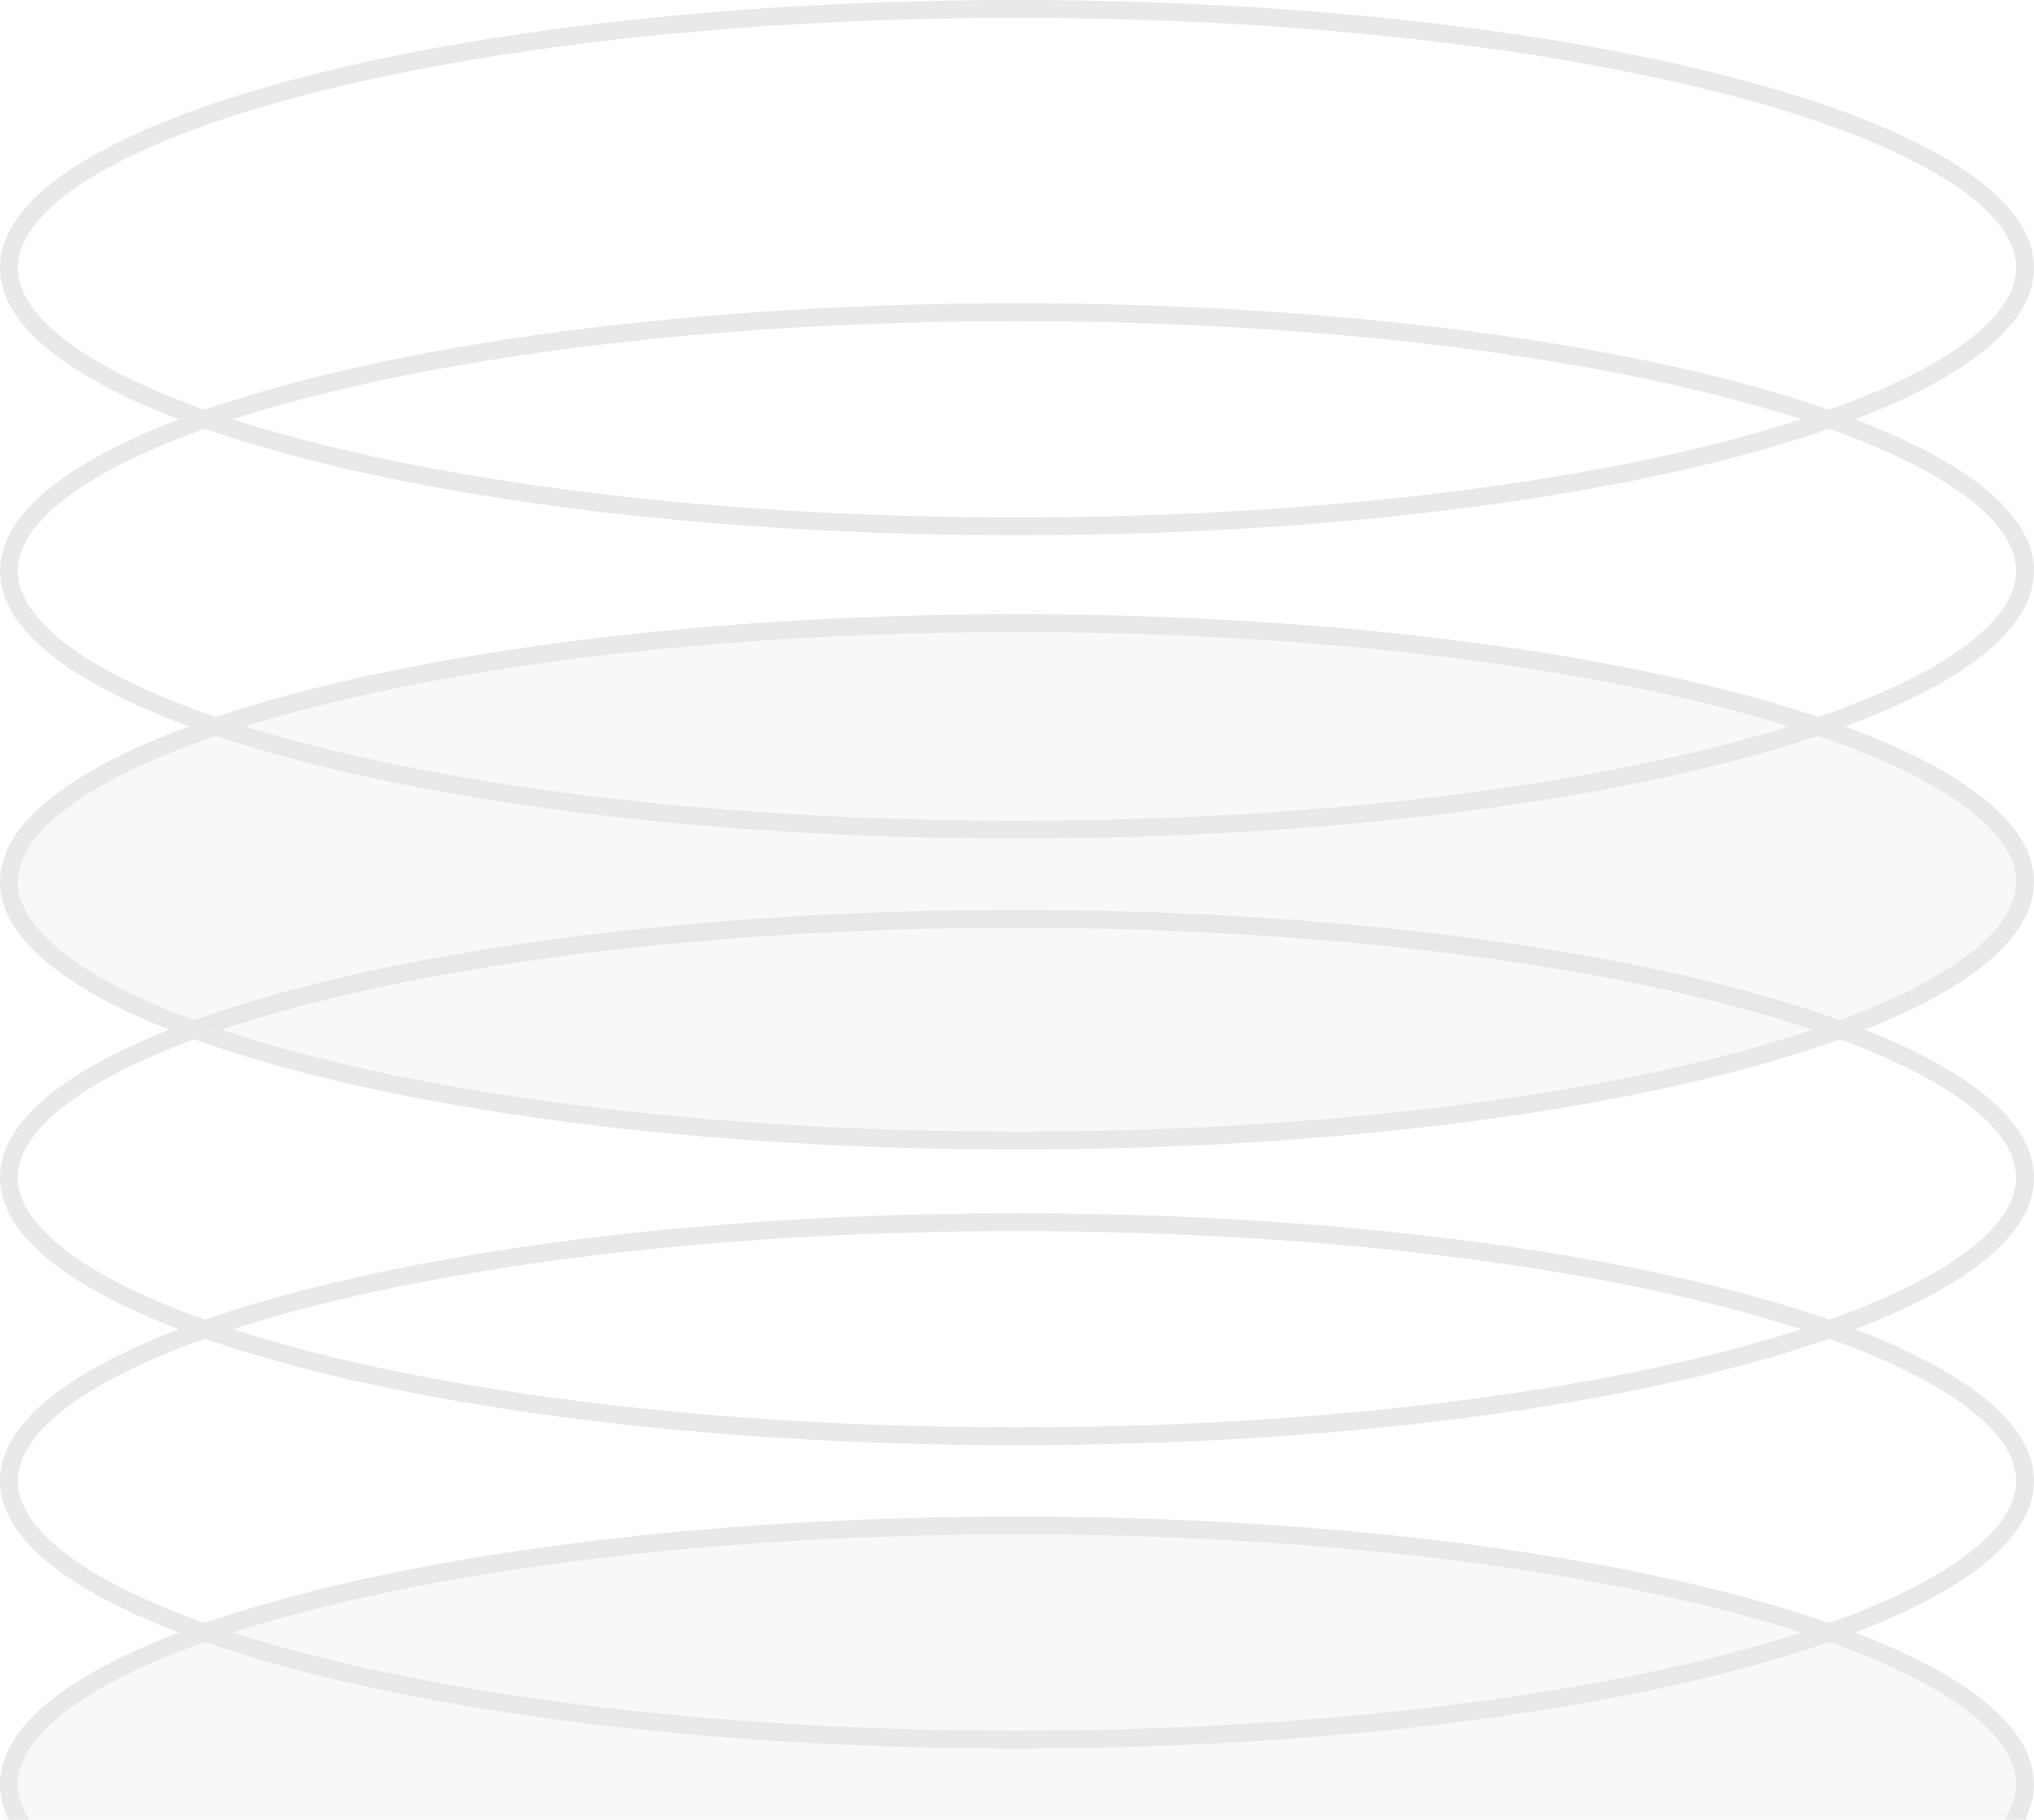 <?xml version="1.0" encoding="UTF-8"?> <svg xmlns="http://www.w3.org/2000/svg" width="114" height="102" viewBox="0 0 114 102" fill="none"> <g opacity="0.1" clip-path="url(#clip0_446_2176)"> <path d="M0.5 100C0.5 101.798 1.893 103.641 4.743 105.414C7.567 107.171 11.687 108.772 16.822 110.123C27.085 112.824 41.29 114.5 57 114.5C72.71 114.5 86.915 112.824 97.178 110.123C102.313 108.772 106.433 107.171 109.257 105.414C112.107 103.641 113.5 101.798 113.5 100C113.5 98.203 112.107 96.36 109.257 94.586C106.433 92.829 102.313 91.228 97.178 89.877C86.915 87.176 72.71 85.5 57 85.5C41.29 85.5 27.085 87.176 16.822 89.877C11.687 91.228 7.567 92.829 4.743 94.586C1.893 96.36 0.5 98.203 0.5 100Z" fill="black" fill-opacity="0.3" stroke="#1A1A1A"></path> <path d="M0.5 83C0.5 84.798 1.893 86.64 4.743 88.414C7.567 90.171 11.687 91.772 16.822 93.123C27.085 95.824 41.29 97.5 57 97.5C72.71 97.5 86.915 95.824 97.178 93.123C102.313 91.772 106.433 90.171 109.257 88.414C112.107 86.64 113.5 84.798 113.5 83C113.5 81.202 112.107 79.359 109.257 77.586C106.433 75.829 102.313 74.228 97.178 72.877C86.915 70.176 72.71 68.5 57 68.5C41.29 68.5 27.085 70.176 16.822 72.877C11.687 74.228 7.567 75.829 4.743 77.586C1.893 79.359 0.5 81.202 0.5 83Z" stroke="#1A1A1A"></path> <path d="M0.5 66C0.5 67.798 1.893 69.641 4.743 71.414C7.567 73.171 11.687 74.772 16.822 76.123C27.085 78.824 41.29 80.5 57 80.5C72.71 80.5 86.915 78.824 97.178 76.123C102.313 74.772 106.433 73.171 109.257 71.414C112.107 69.641 113.5 67.798 113.5 66C113.5 64.202 112.107 62.359 109.257 60.586C106.433 58.829 102.313 57.228 97.178 55.877C86.915 53.176 72.71 51.5 57 51.5C41.29 51.5 27.085 53.176 16.822 55.877C11.687 57.228 7.567 58.829 4.743 60.586C1.893 62.359 0.5 64.202 0.5 66Z" stroke="#1A1A1A"></path> <path d="M0.5 49.427C0.5 51.225 1.893 53.067 4.743 54.841C7.567 56.598 11.687 58.199 16.822 59.55C27.085 62.251 41.29 63.927 57 63.927C72.71 63.927 86.915 62.251 97.178 59.55C102.313 58.199 106.433 56.598 109.257 54.841C112.107 53.067 113.5 51.225 113.5 49.427C113.5 47.629 112.107 45.786 109.257 44.013C106.433 42.256 102.313 40.655 97.178 39.304C86.915 36.603 72.71 34.927 57 34.927C41.29 34.927 27.085 36.603 16.822 39.304C11.687 40.655 7.567 42.256 4.743 44.013C1.893 45.786 0.5 47.629 0.5 49.427Z" fill="black" fill-opacity="0.3" stroke="#1A1A1A"></path> <path d="M0.5 15C0.5 16.798 1.893 18.64 4.743 20.414C7.567 22.171 11.687 23.772 16.822 25.123C27.085 27.824 41.29 29.5 57 29.5C72.71 29.5 86.915 27.824 97.178 25.123C102.313 23.772 106.433 22.171 109.257 20.414C112.107 18.64 113.5 16.798 113.5 15C113.5 13.202 112.107 11.36 109.257 9.586C106.433 7.829 102.313 6.228 97.178 4.877C86.915 2.176 72.71 0.5 57 0.5C41.29 0.5 27.085 2.176 16.822 4.877C11.687 6.228 7.567 7.829 4.743 9.586C1.893 11.36 0.5 13.202 0.5 15Z" stroke="#1A1A1A"></path> <path d="M0.5 32C0.5 33.798 1.893 35.64 4.743 37.414C7.567 39.171 11.687 40.772 16.822 42.123C27.085 44.824 41.29 46.5 57 46.5C72.71 46.5 86.915 44.824 97.178 42.123C102.313 40.772 106.433 39.171 109.257 37.414C112.107 35.64 113.5 33.798 113.5 32C113.5 30.202 112.107 28.359 109.257 26.586C106.433 24.829 102.313 23.228 97.178 21.877C86.915 19.176 72.71 17.5 57 17.5C41.29 17.5 27.085 19.176 16.822 21.877C11.687 23.228 7.567 24.829 4.743 26.586C1.893 28.359 0.5 30.202 0.5 32Z" stroke="#1A1A1A"></path> </g> <defs> <clipPath id="clip0_446_2176"> <rect width="114" height="102" fill="white" transform="matrix(-1 0 0 1 114 0)"></rect> </clipPath> </defs> </svg> 